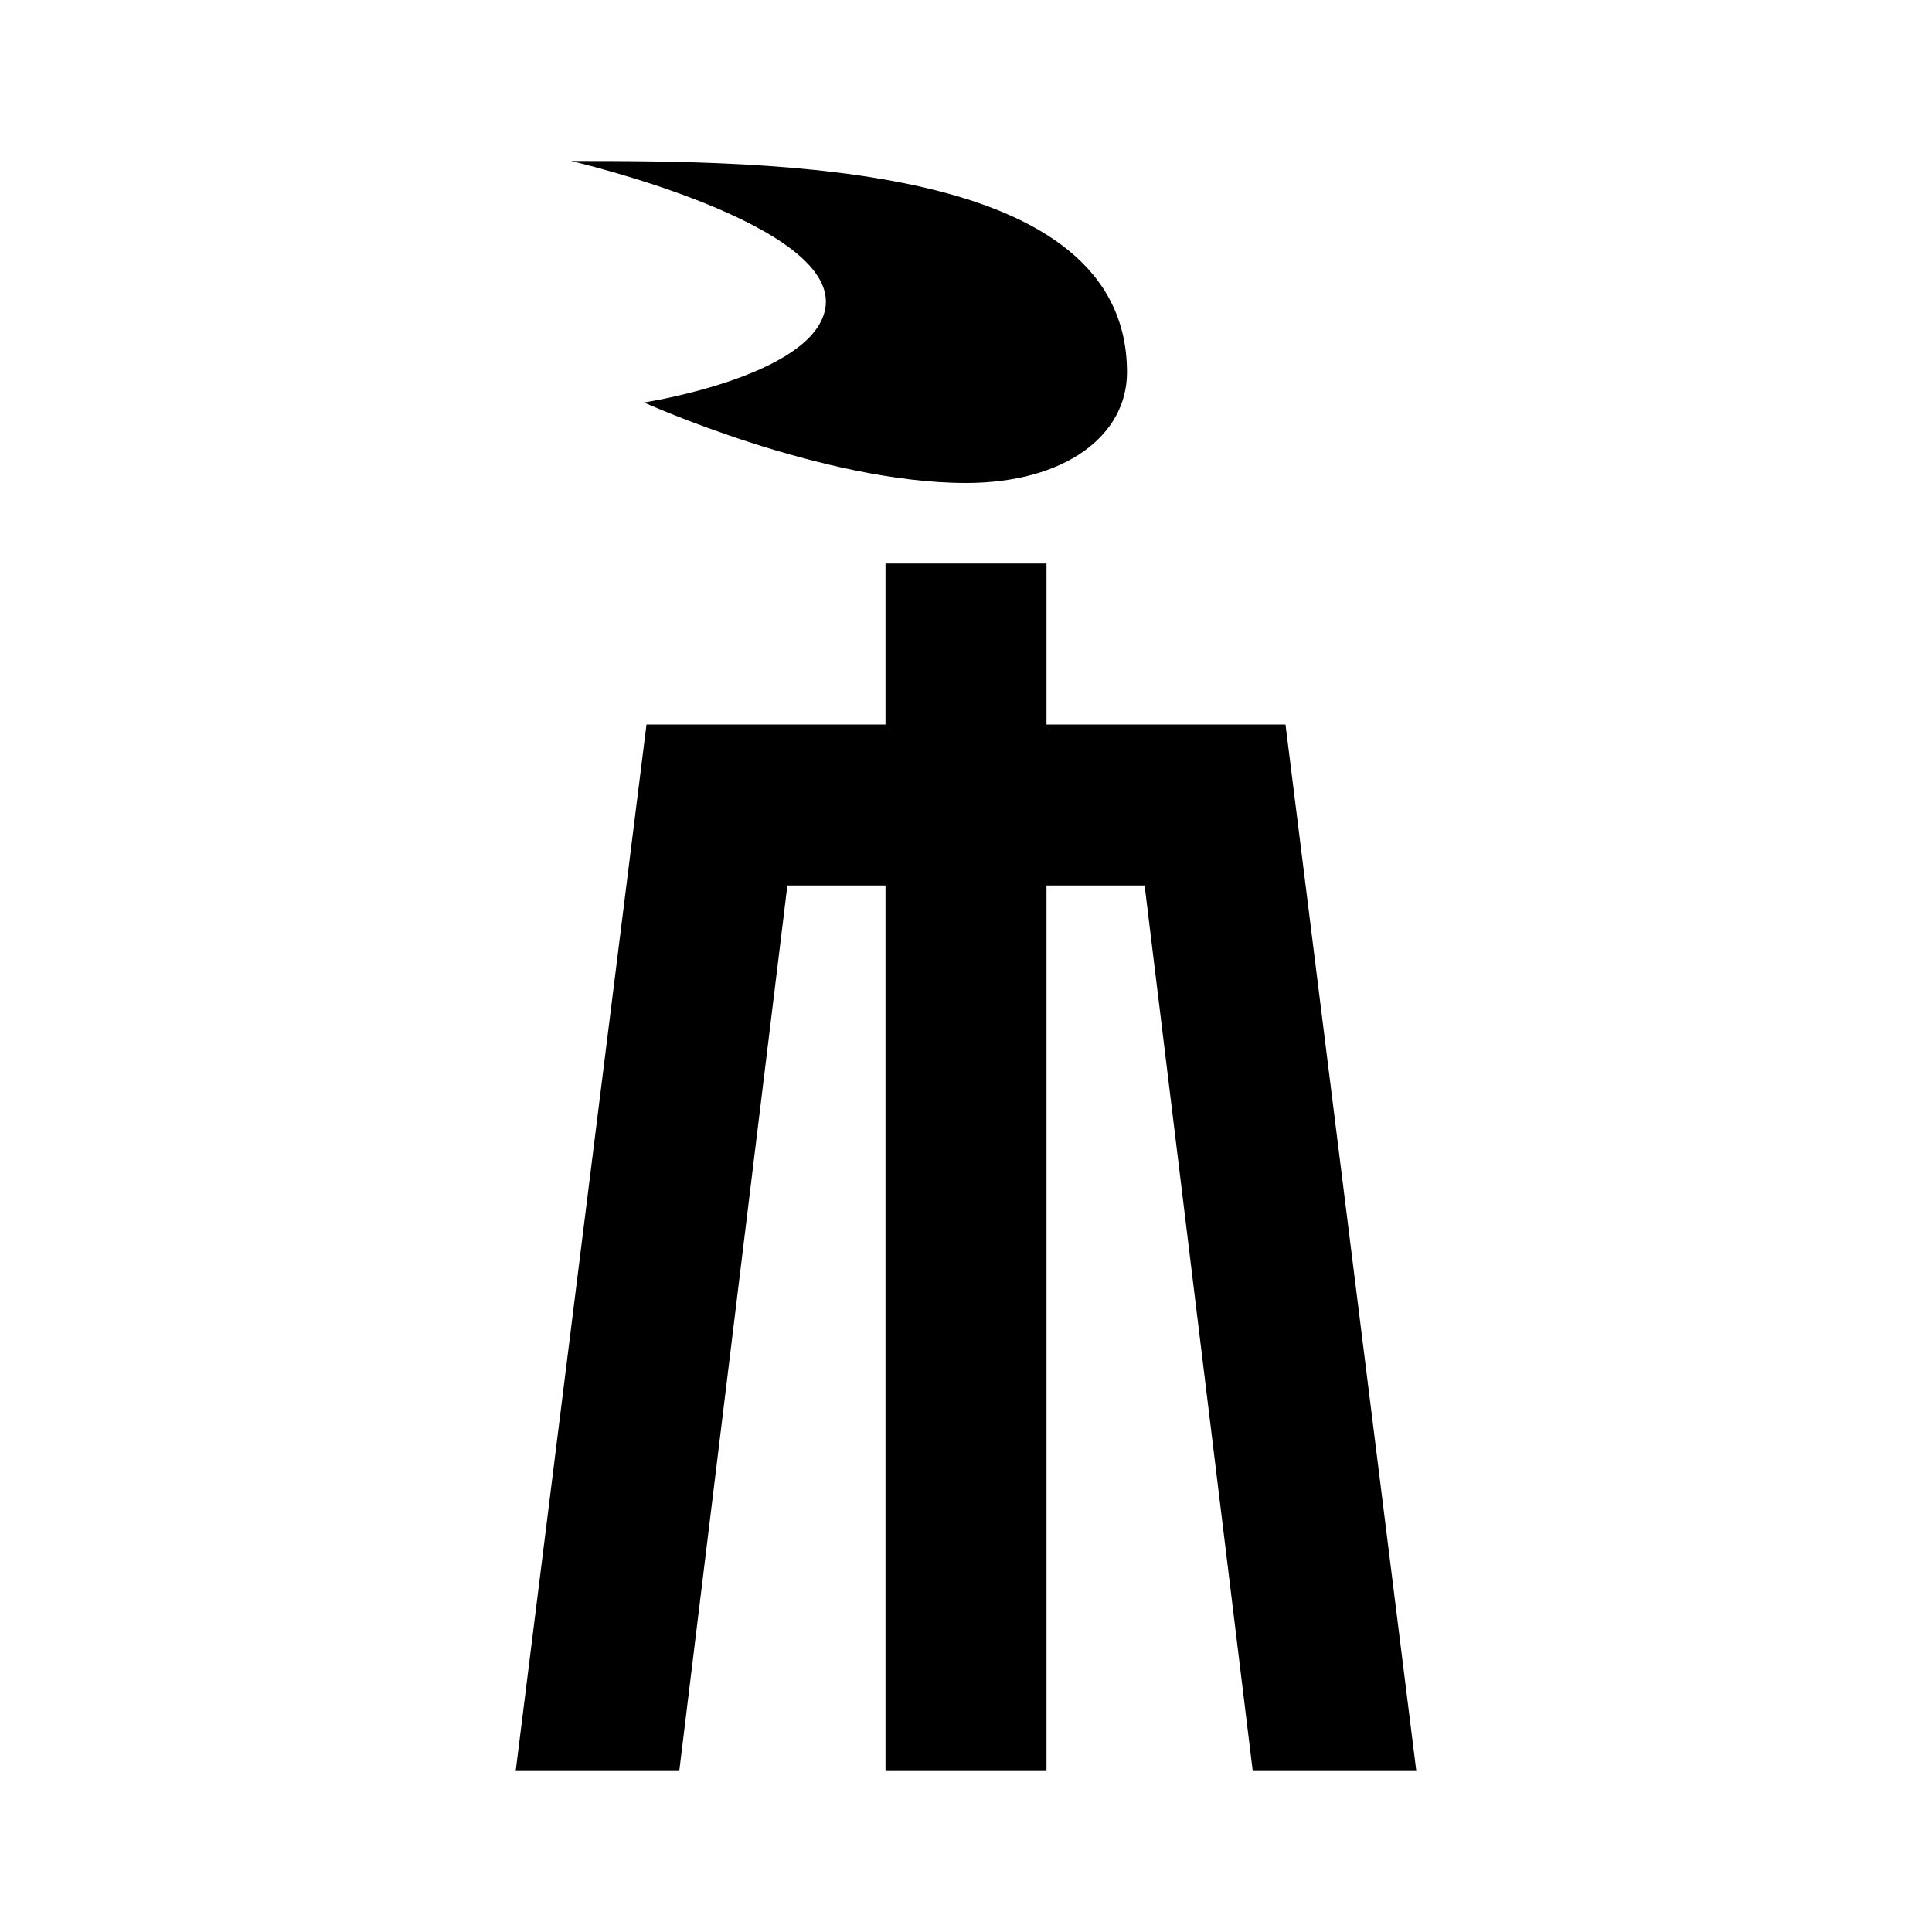<?xml version="1.0"?>
<svg xmlns="http://www.w3.org/2000/svg" viewBox="0 0 24 24">
    <path style="text-indent:0;text-align:start;line-height:normal;text-transform:none;block-progression:tb;-inkscape-font-specification:Bitstream Vera Sans" d="M 7.094 2 C 7.094 2 10.463 2.781 10.25 3.844 C 10.083 4.679 8 5 8 5 C 8 5 10.214 6 12 6 C 13.219 6 14 5.418 14 4.625 C 14 2.013 9.623 2 7.094 2 z M 11 7 L 11 9 L 8.031 9 L 6.406 22 L 8.438 22 L 9.781 11 L 11 11 L 11 22 L 13 22 L 13 11 L 14.219 11 L 15.562 22 L 17.594 22 L 15.969 9 L 13 9 L 13 7 L 11 7 z" overflow="visible" font-family="Bitstream Vera Sans"/>
</svg>
